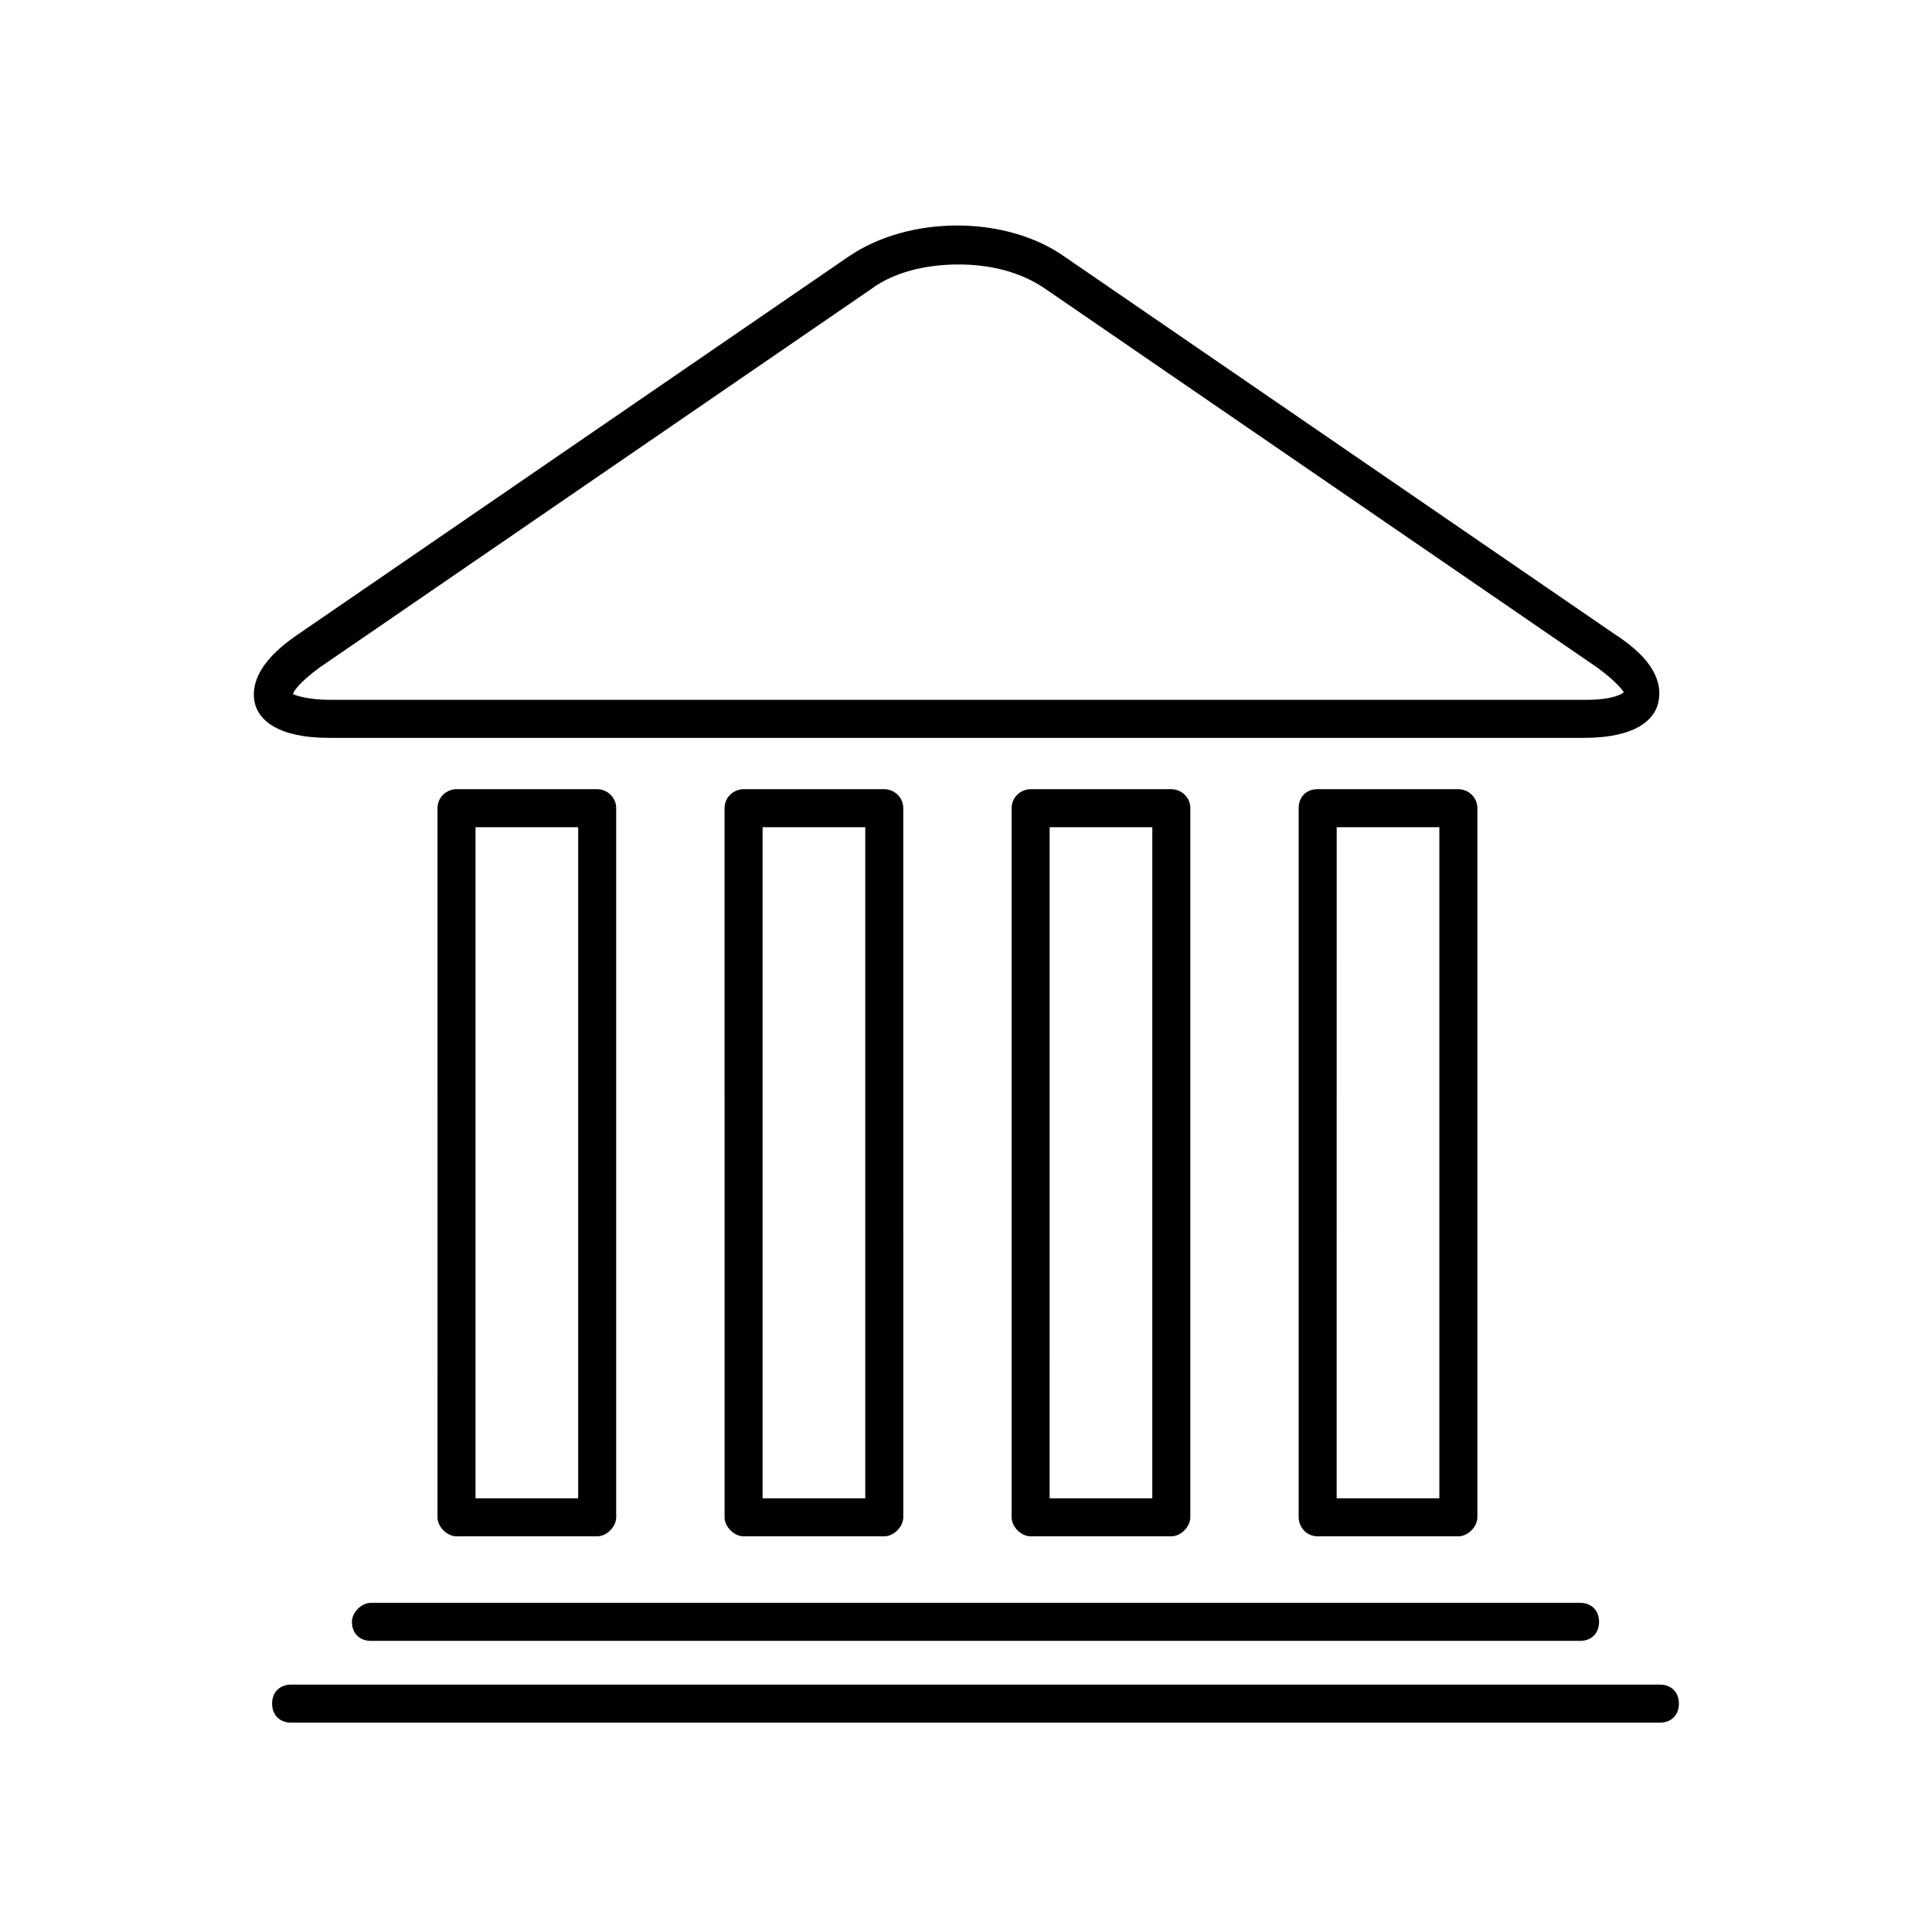 <?xml version="1.0" encoding="UTF-8"?>
<!-- The Best Svg Icon site in the world: iconSvg.co, Visit us! https://iconsvg.co -->
<svg fill="#000000" width="800px" height="800px" version="1.1" viewBox="144 144 512 512" xmlns="http://www.w3.org/2000/svg">
 <g>
  <path d="m563.74 339.54c14.105 0 18.641-5.039 19.648-9.07 1.008-4.031 0.504-10.578-11.082-18.137l-146.11-100.26c-15.617-11.082-41.312-11.082-57.434 0l-146.11 100.26c-11.082 7.559-12.09 14.105-11.082 18.137s5.543 9.07 19.648 9.07zm-335.04-18.641 146.11-100.26c6.047-4.535 14.609-6.551 23.176-6.551s16.625 2.016 23.176 6.551l146.11 100.26c5.543 4.031 7.055 6.551 7.055 6.551-0.504 0.504-3.023 2.016-10.078 2.016l-332.52-0.004c-7.055 0-10.078-1.512-10.078-1.512 0-0.504 1.512-3.023 7.055-7.051z"/>
  <path d="m302.26 551.14c2.519 0 5.039-2.519 5.039-5.039v-187.92c0-3.023-2.519-5.039-5.039-5.039h-37.281c-2.519 0-5.039 2.016-5.039 5.039l0.004 187.92c0 2.519 2.519 5.039 5.039 5.039zm-32.242-187.92h27.207v177.85h-27.207z"/>
  <path d="m378.34 551.14c2.519 0 5.039-2.519 5.039-5.039l-0.004-187.92c0-3.023-2.519-5.039-5.039-5.039h-37.281c-2.519 0-5.039 2.016-5.039 5.039l0.004 187.92c0 2.519 2.519 5.039 5.039 5.039zm-32.246-187.92h27.207v177.85h-27.207z"/>
  <path d="m454.41 551.14c2.519 0 5.039-2.519 5.039-5.039v-187.92c0-3.023-2.519-5.039-5.039-5.039h-37.281c-2.519 0-5.039 2.016-5.039 5.039v187.92c0 2.519 2.519 5.039 5.039 5.039zm-32.242-187.92h27.207l-0.004 177.85h-27.207z"/>
  <path d="m530.48 551.14c2.519 0 5.039-2.519 5.039-5.039v-187.92c0-3.023-2.519-5.039-5.039-5.039h-37.281c-3.023 0-5.039 2.016-5.039 5.039v187.92c0 2.519 2.016 5.039 5.039 5.039zm-32.242-187.92h27.207l-0.004 177.85h-27.207z"/>
  <path d="m237.27 573.81c0 3.023 2.016 5.039 5.039 5.039h320.42c3.023 0 5.039-2.016 5.039-5.039s-2.016-5.039-5.039-5.039h-320.43c-2.519 0-5.035 2.519-5.035 5.039z"/>
  <path d="m583.89 590.44h-362.74c-3.023 0-5.039 2.016-5.039 5.039 0 3.023 2.016 5.039 5.039 5.039h362.74c3.023 0 5.039-2.016 5.039-5.039-0.004-3.023-2.019-5.039-5.039-5.039z"/>
 </g>
</svg>